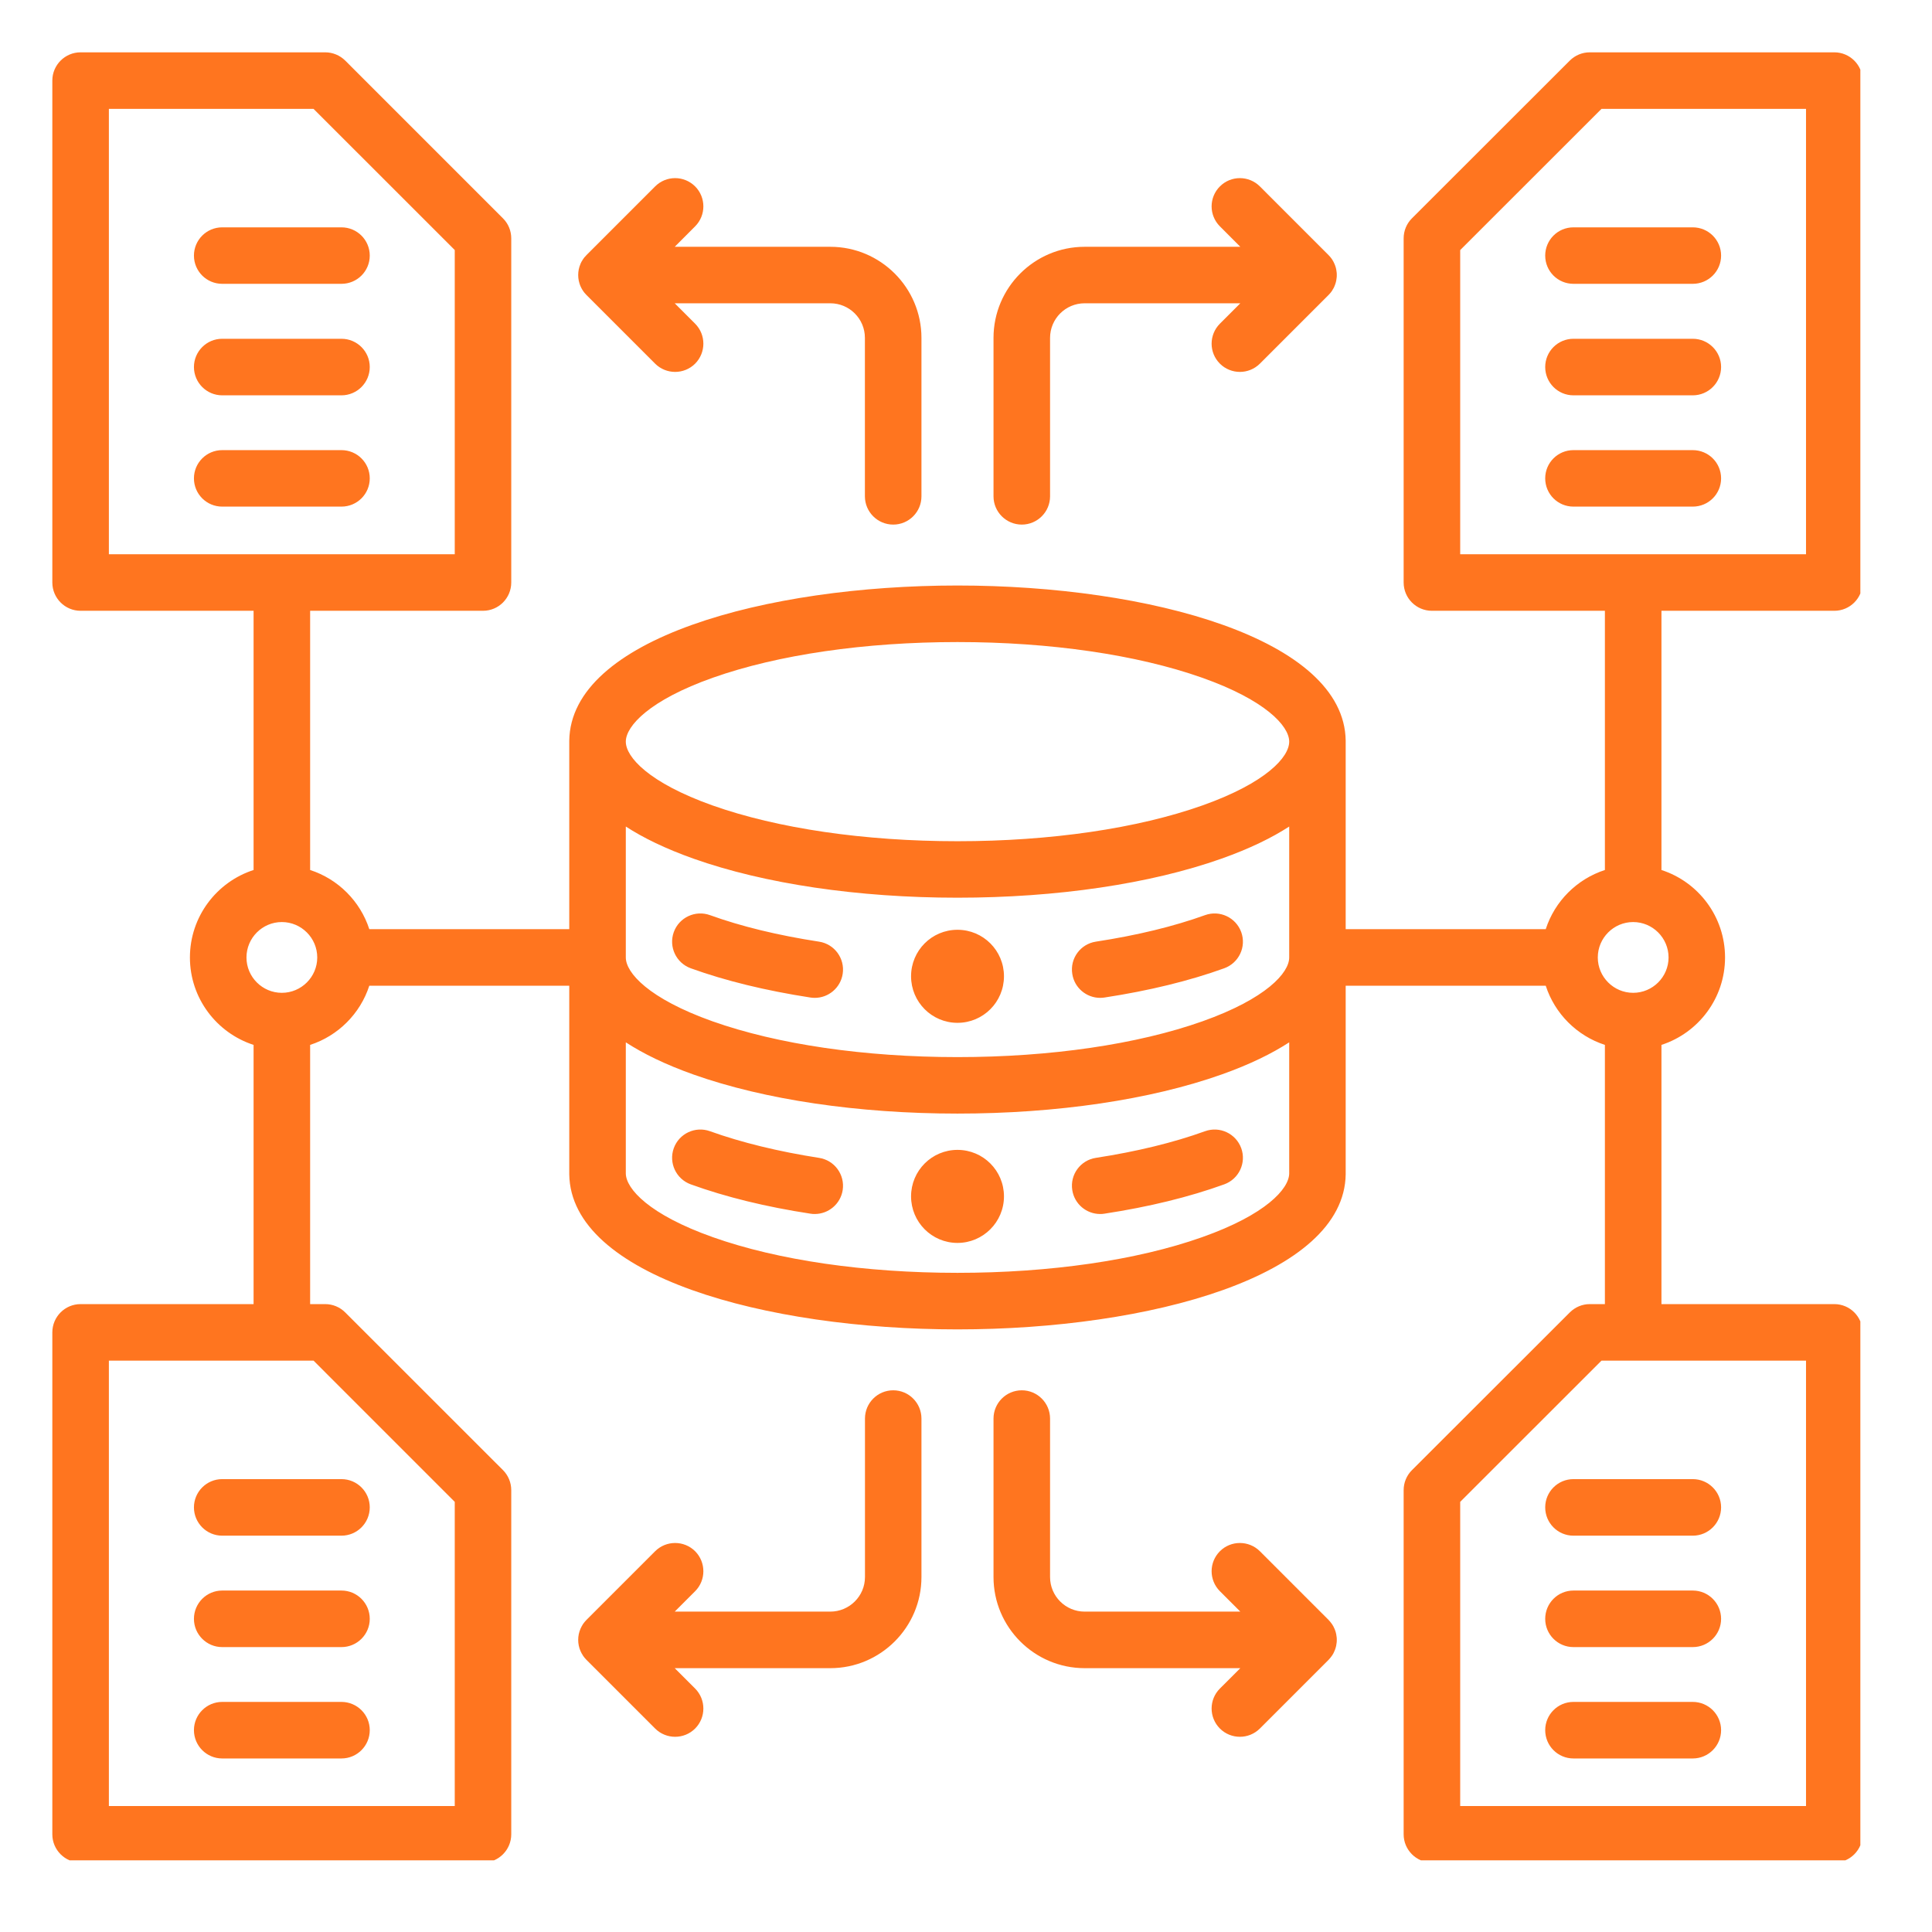 <svg xmlns="http://www.w3.org/2000/svg" xmlns:xlink="http://www.w3.org/1999/xlink" width="150" zoomAndPan="magnify" viewBox="0 0 112.5 112.5" height="150" preserveAspectRatio="xMidYMid meet"><defs><clipPath id="d2516403f7"><path d="M 3.047 3.047 L 108.328 3.047 L 108.328 108.328 L 3.047 108.328 Z M 3.047 3.047 " clip-rule="nonzero"></path></clipPath></defs><g clip-path="url(#d2516403f7)"><path fill="#ff751f" d="M 21.531 14.883 C 21.531 15.793 20.793 16.527 19.883 16.527 L 12.938 16.527 C 12.031 16.527 11.293 15.793 11.293 14.883 C 11.293 13.973 12.031 13.238 12.938 13.238 L 19.883 13.238 C 20.793 13.238 21.531 13.973 21.531 14.883 Z M 19.883 19.727 L 12.938 19.727 C 12.031 19.727 11.293 20.465 11.293 21.371 C 11.293 22.281 12.031 23.02 12.938 23.02 L 19.883 23.02 C 20.793 23.02 21.531 22.281 21.531 21.371 C 21.531 20.465 20.793 19.727 19.883 19.727 Z M 19.883 26.211 L 12.938 26.211 C 12.031 26.211 11.293 26.945 11.293 27.855 C 11.293 28.766 12.031 29.5 12.938 29.5 L 19.883 29.5 C 20.793 29.5 21.531 28.766 21.531 27.855 C 21.531 26.945 20.793 26.211 19.883 26.211 Z M 108.457 4.691 L 108.457 33.918 C 108.457 34.828 107.723 35.566 106.812 35.566 L 96.746 35.566 L 96.746 50.66 C 98.895 51.355 100.449 53.375 100.449 55.754 C 100.449 58.129 98.895 60.148 96.746 60.844 L 96.746 75.938 L 106.812 75.938 C 107.723 75.938 108.457 76.676 108.457 77.586 L 108.457 106.812 C 108.457 107.719 107.723 108.457 106.812 108.457 L 83.379 108.457 C 82.473 108.457 81.734 107.719 81.734 106.812 L 81.734 86.77 C 81.734 86.336 81.906 85.914 82.219 85.605 L 91.41 76.422 C 91.719 76.113 92.137 75.938 92.57 75.938 L 93.453 75.938 L 93.453 60.844 C 91.824 60.316 90.535 59.027 90.008 57.398 L 78.359 57.398 L 78.359 68.352 C 78.359 68.359 78.359 68.367 78.359 68.375 C 78.285 74.305 66.93 77.41 55.754 77.41 C 44.574 77.41 33.227 74.305 33.148 68.375 C 33.148 68.367 33.148 68.359 33.148 68.352 L 33.148 57.398 L 21.504 57.398 C 20.977 59.027 19.688 60.316 18.059 60.844 L 18.059 75.938 L 18.938 75.938 C 19.375 75.938 19.793 76.113 20.102 76.422 L 29.289 85.605 C 29.598 85.914 29.77 86.336 29.77 86.77 L 29.77 106.812 C 29.77 107.719 29.035 108.457 28.125 108.457 L 4.691 108.457 C 3.785 108.457 3.047 107.719 3.047 106.812 L 3.047 77.586 C 3.047 76.676 3.785 75.938 4.691 75.938 L 14.766 75.938 L 14.766 60.844 C 12.617 60.148 11.059 58.129 11.059 55.754 C 11.059 53.375 12.617 51.355 14.766 50.66 L 14.766 35.566 L 4.691 35.566 C 3.785 35.566 3.047 34.828 3.047 33.918 L 3.047 4.691 C 3.047 3.785 3.785 3.047 4.691 3.047 L 18.938 3.047 C 19.375 3.047 19.793 3.223 20.102 3.527 L 29.289 12.715 C 29.598 13.023 29.77 13.441 29.77 13.879 L 29.77 33.918 C 29.77 34.828 29.035 35.566 28.125 35.566 L 18.059 35.566 L 18.059 50.66 C 19.688 51.188 20.977 52.477 21.504 54.105 L 33.148 54.105 L 33.148 43.152 C 33.148 43.145 33.148 43.137 33.148 43.133 C 33.227 37.199 44.578 34.094 55.754 34.094 C 66.926 34.094 78.285 37.199 78.359 43.133 C 78.359 43.137 78.359 43.145 78.359 43.152 L 78.359 54.105 L 90.008 54.105 C 90.535 52.477 91.824 51.188 93.453 50.66 L 93.453 35.566 L 83.379 35.566 C 82.469 35.566 81.734 34.828 81.734 33.918 L 81.734 13.879 C 81.734 13.441 81.906 13.023 82.215 12.715 L 91.41 3.527 C 91.719 3.219 92.137 3.047 92.57 3.047 L 106.812 3.047 C 107.719 3.047 108.457 3.785 108.457 4.691 Z M 6.34 32.273 L 26.48 32.273 L 26.48 14.559 L 18.258 6.34 L 6.34 6.34 Z M 18.258 79.23 L 6.34 79.23 L 6.34 105.164 L 26.48 105.164 L 26.48 87.453 Z M 105.164 79.23 L 93.254 79.23 L 85.027 87.453 L 85.027 105.164 L 105.164 105.164 Z M 36.441 55.754 C 36.441 56.641 37.762 58.145 41.484 59.469 C 45.27 60.812 50.336 61.555 55.754 61.555 C 61.168 61.555 66.238 60.812 70.023 59.469 C 73.746 58.145 75.07 56.641 75.07 55.754 L 75.07 48.129 C 74.066 48.781 72.777 49.414 71.125 50 C 66.996 51.465 61.535 52.273 55.754 52.273 C 49.969 52.273 44.516 51.465 40.383 50 C 38.734 49.414 37.445 48.781 36.441 48.129 Z M 36.441 43.188 C 36.441 44.074 37.762 45.574 41.484 46.898 C 45.27 48.242 50.34 48.984 55.754 48.984 C 61.168 48.984 66.238 48.242 70.023 46.898 C 73.75 45.574 75.07 44.074 75.07 43.188 L 75.07 43.164 C 75.051 42.277 73.711 40.777 69.992 39.461 C 66.211 38.125 61.152 37.387 55.754 37.387 C 50.352 37.387 45.297 38.125 41.516 39.461 C 37.797 40.777 36.461 42.277 36.441 43.164 Z M 18.473 55.754 C 18.473 54.617 17.547 53.691 16.41 53.691 C 15.277 53.691 14.352 54.617 14.352 55.754 C 14.352 56.887 15.277 57.812 16.41 57.812 C 17.547 57.812 18.473 56.887 18.473 55.754 Z M 75.07 68.34 L 75.07 60.695 C 74.066 61.348 72.777 61.984 71.125 62.57 C 66.996 64.035 61.535 64.844 55.754 64.844 C 49.969 64.844 44.512 64.035 40.383 62.57 C 38.734 61.984 37.445 61.348 36.441 60.695 L 36.441 68.34 C 36.461 69.227 37.797 70.727 41.516 72.043 C 45.297 73.383 50.355 74.117 55.754 74.117 C 61.148 74.117 66.211 73.383 69.992 72.043 C 73.711 70.73 75.051 69.227 75.07 68.34 Z M 97.16 55.754 C 97.16 54.617 96.234 53.691 95.098 53.691 C 93.965 53.691 93.039 54.617 93.039 55.754 C 93.039 56.887 93.965 57.812 95.098 57.812 C 96.234 57.812 97.16 56.887 97.16 55.754 Z M 105.164 6.34 L 93.254 6.34 L 85.027 14.562 L 85.027 32.273 L 105.164 32.273 Z M 89.977 14.883 C 89.977 15.793 90.711 16.527 91.621 16.527 L 98.57 16.527 C 99.48 16.527 100.219 15.793 100.219 14.883 C 100.219 13.973 99.48 13.238 98.57 13.238 L 91.621 13.238 C 90.711 13.238 89.977 13.973 89.977 14.883 Z M 98.57 19.727 L 91.621 19.727 C 90.711 19.727 89.977 20.465 89.977 21.371 C 89.977 22.281 90.711 23.02 91.621 23.02 L 98.57 23.02 C 99.48 23.02 100.219 22.281 100.219 21.371 C 100.219 20.465 99.48 19.727 98.57 19.727 Z M 98.57 26.211 L 91.621 26.211 C 90.711 26.211 89.977 26.945 89.977 27.855 C 89.977 28.766 90.711 29.5 91.621 29.5 L 98.57 29.5 C 99.48 29.5 100.219 28.766 100.219 27.855 C 100.219 26.945 99.48 26.211 98.57 26.211 Z M 12.938 89.422 L 19.883 89.422 C 20.793 89.422 21.531 88.684 21.531 87.773 C 21.531 86.867 20.793 86.129 19.883 86.129 L 12.938 86.129 C 12.031 86.129 11.293 86.867 11.293 87.773 C 11.293 88.684 12.031 89.422 12.938 89.422 Z M 12.938 95.91 L 19.883 95.91 C 20.793 95.91 21.531 95.172 21.531 94.266 C 21.531 93.355 20.793 92.617 19.883 92.617 L 12.938 92.617 C 12.031 92.617 11.293 93.355 11.293 94.266 C 11.293 95.172 12.031 95.91 12.938 95.91 Z M 12.938 102.395 L 19.883 102.395 C 20.793 102.395 21.531 101.656 21.531 100.746 C 21.531 99.84 20.793 99.102 19.883 99.102 L 12.938 99.102 C 12.031 99.102 11.293 99.84 11.293 100.746 C 11.293 101.656 12.031 102.395 12.938 102.395 Z M 89.977 87.773 C 89.977 88.684 90.711 89.422 91.621 89.422 L 98.57 89.422 C 99.48 89.422 100.219 88.684 100.219 87.773 C 100.219 86.867 99.48 86.129 98.57 86.129 L 91.621 86.129 C 90.711 86.129 89.977 86.867 89.977 87.773 Z M 98.57 92.617 L 91.621 92.617 C 90.711 92.617 89.977 93.355 89.977 94.266 C 89.977 95.172 90.711 95.91 91.621 95.91 L 98.57 95.91 C 99.48 95.91 100.219 95.172 100.219 94.266 C 100.219 93.355 99.48 92.617 98.57 92.617 Z M 98.57 99.102 L 91.621 99.102 C 90.711 99.102 89.977 99.84 89.977 100.746 C 89.977 101.656 90.711 102.395 91.621 102.395 L 98.57 102.395 C 99.48 102.395 100.219 101.656 100.219 100.746 C 100.219 99.84 99.48 99.102 98.57 99.102 Z M 55.754 59.559 C 57.254 59.559 58.461 58.344 58.461 56.848 C 58.461 55.355 57.254 54.141 55.754 54.141 C 54.254 54.141 53.051 55.355 53.051 56.848 C 53.051 58.344 54.258 59.559 55.754 59.559 Z M 40.223 56.383 C 42.242 57.113 44.586 57.684 47.191 58.086 C 47.277 58.098 47.359 58.105 47.445 58.105 C 48.242 58.105 48.945 57.523 49.07 56.707 C 49.207 55.809 48.59 54.969 47.691 54.832 C 45.297 54.465 43.16 53.945 41.344 53.289 C 40.488 52.98 39.543 53.422 39.234 54.277 C 38.926 55.133 39.371 56.074 40.223 56.383 Z M 64.062 58.105 C 64.145 58.105 64.227 58.098 64.312 58.086 C 66.918 57.688 69.266 57.113 71.285 56.383 C 72.141 56.074 72.586 55.133 72.277 54.277 C 71.965 53.422 71.023 52.98 70.168 53.289 C 68.348 53.945 66.211 54.465 63.812 54.832 C 62.914 54.969 62.297 55.809 62.438 56.707 C 62.559 57.52 63.262 58.105 64.062 58.105 Z M 55.754 66.957 C 54.258 66.957 53.051 68.172 53.051 69.664 C 53.051 71.16 54.258 72.375 55.754 72.375 C 57.246 72.375 58.461 71.16 58.461 69.664 C 58.461 68.172 57.254 66.957 55.754 66.957 Z M 47.691 67.422 C 45.348 67.059 43.152 66.523 41.344 65.871 C 40.488 65.562 39.543 66.004 39.234 66.859 C 38.926 67.715 39.371 68.656 40.223 68.965 C 42.262 69.703 44.605 70.277 47.191 70.672 C 47.277 70.688 47.359 70.691 47.445 70.691 C 48.242 70.691 48.945 70.109 49.07 69.297 C 49.207 68.398 48.59 67.559 47.691 67.422 Z M 70.168 65.871 C 68.332 66.535 66.191 67.055 63.812 67.422 C 62.914 67.559 62.297 68.398 62.438 69.297 C 62.562 70.109 63.262 70.691 64.062 70.691 C 64.145 70.691 64.227 70.688 64.312 70.672 C 66.902 70.277 69.246 69.703 71.285 68.965 C 72.141 68.656 72.586 67.715 72.277 66.859 C 71.965 66.004 71.023 65.562 70.168 65.871 Z M 52.012 30.547 C 52.922 30.547 53.656 29.809 53.656 28.902 L 53.656 19.676 C 53.656 16.75 51.273 14.371 48.348 14.371 L 39.289 14.371 L 40.477 13.18 C 41.117 12.539 41.117 11.496 40.477 10.855 C 39.832 10.211 38.793 10.211 38.148 10.855 L 34.152 14.852 C 34.113 14.891 34.078 14.93 34.043 14.973 C 34.039 14.977 34.031 14.984 34.027 14.988 C 34 15.027 33.973 15.062 33.945 15.102 C 33.941 15.105 33.938 15.113 33.934 15.121 C 33.91 15.16 33.883 15.199 33.863 15.238 C 33.859 15.242 33.859 15.246 33.855 15.25 C 33.836 15.297 33.812 15.34 33.793 15.383 C 33.793 15.387 33.793 15.391 33.793 15.391 C 33.773 15.438 33.754 15.488 33.738 15.535 C 33.738 15.539 33.738 15.543 33.738 15.543 C 33.723 15.594 33.711 15.641 33.699 15.691 C 33.699 15.703 33.699 15.715 33.695 15.727 C 33.688 15.77 33.68 15.809 33.676 15.852 C 33.672 15.906 33.668 15.961 33.668 16.016 C 33.668 16.07 33.672 16.125 33.676 16.18 C 33.68 16.219 33.688 16.262 33.695 16.301 C 33.695 16.312 33.699 16.328 33.699 16.34 C 33.711 16.387 33.723 16.438 33.738 16.484 C 33.738 16.488 33.738 16.492 33.738 16.492 C 33.754 16.543 33.773 16.59 33.789 16.637 C 33.793 16.641 33.793 16.641 33.793 16.645 C 33.812 16.691 33.832 16.734 33.855 16.777 C 33.859 16.781 33.859 16.785 33.863 16.789 C 33.883 16.832 33.906 16.871 33.934 16.906 C 33.938 16.914 33.941 16.922 33.945 16.93 C 33.969 16.965 33.996 17 34.023 17.035 C 34.031 17.043 34.035 17.051 34.043 17.059 C 34.078 17.102 34.113 17.141 34.152 17.18 L 38.148 21.176 C 38.469 21.496 38.891 21.656 39.312 21.656 C 39.734 21.656 40.156 21.496 40.477 21.176 C 41.117 20.531 41.117 19.492 40.477 18.848 L 39.289 17.66 L 48.348 17.66 C 49.461 17.66 50.363 18.562 50.363 19.672 L 50.363 28.898 C 50.363 29.809 51.102 30.547 52.012 30.547 Z M 57.852 19.676 L 57.852 28.902 C 57.852 29.809 58.59 30.547 59.5 30.547 C 60.406 30.547 61.145 29.809 61.145 28.902 L 61.145 19.676 C 61.145 18.562 62.047 17.66 63.16 17.66 L 72.223 17.66 L 71.035 18.848 C 70.391 19.492 70.391 20.535 71.035 21.176 C 71.355 21.496 71.777 21.656 72.199 21.656 C 72.621 21.656 73.039 21.496 73.363 21.176 L 77.359 17.18 C 77.398 17.141 77.434 17.102 77.469 17.059 C 77.484 17.039 77.496 17.02 77.512 17.004 C 77.527 16.977 77.547 16.953 77.566 16.93 C 77.578 16.906 77.594 16.883 77.605 16.859 C 77.621 16.836 77.633 16.812 77.648 16.789 C 77.66 16.766 77.672 16.742 77.684 16.719 C 77.695 16.695 77.707 16.668 77.715 16.645 C 77.727 16.621 77.734 16.598 77.742 16.574 C 77.754 16.547 77.762 16.52 77.77 16.492 C 77.777 16.469 77.781 16.445 77.789 16.422 C 77.797 16.395 77.805 16.363 77.809 16.336 C 77.816 16.309 77.816 16.281 77.82 16.258 C 77.824 16.23 77.832 16.203 77.832 16.176 C 77.84 16.129 77.84 16.082 77.84 16.035 C 77.84 16.027 77.84 16.02 77.84 16.016 C 77.84 16.008 77.84 16.004 77.84 15.996 C 77.84 15.949 77.84 15.902 77.832 15.852 C 77.832 15.828 77.824 15.801 77.82 15.773 C 77.816 15.746 77.816 15.719 77.809 15.695 C 77.805 15.664 77.797 15.637 77.789 15.605 C 77.781 15.586 77.777 15.562 77.77 15.539 C 77.762 15.512 77.75 15.484 77.742 15.457 C 77.734 15.434 77.727 15.41 77.715 15.387 C 77.707 15.359 77.691 15.336 77.68 15.309 C 77.672 15.285 77.66 15.262 77.648 15.242 C 77.633 15.215 77.621 15.191 77.605 15.168 C 77.594 15.148 77.578 15.125 77.566 15.102 C 77.547 15.074 77.527 15.051 77.508 15.023 C 77.496 15.008 77.484 14.988 77.469 14.973 C 77.434 14.93 77.398 14.891 77.359 14.852 L 73.363 10.855 C 72.719 10.211 71.676 10.211 71.035 10.855 C 70.391 11.496 70.391 12.539 71.035 13.18 L 72.223 14.371 L 63.156 14.371 C 60.234 14.371 57.852 16.75 57.852 19.676 Z M 40.477 90.328 C 39.832 89.688 38.793 89.688 38.148 90.328 L 34.152 94.324 C 34.113 94.363 34.078 94.402 34.043 94.445 C 34.039 94.449 34.035 94.457 34.031 94.461 C 34 94.5 33.973 94.535 33.945 94.574 C 33.941 94.582 33.938 94.586 33.934 94.594 C 33.91 94.633 33.887 94.672 33.863 94.715 C 33.859 94.719 33.859 94.723 33.859 94.727 C 33.836 94.77 33.812 94.812 33.793 94.859 C 33.793 94.863 33.793 94.863 33.793 94.867 C 33.773 94.914 33.754 94.961 33.738 95.012 C 33.738 95.016 33.738 95.016 33.738 95.02 C 33.723 95.066 33.711 95.117 33.699 95.168 C 33.699 95.18 33.699 95.191 33.695 95.203 C 33.688 95.242 33.68 95.285 33.676 95.324 C 33.672 95.379 33.668 95.434 33.668 95.488 C 33.668 95.547 33.672 95.602 33.676 95.656 C 33.68 95.695 33.688 95.738 33.695 95.777 C 33.699 95.789 33.699 95.801 33.699 95.812 C 33.711 95.863 33.723 95.914 33.738 95.961 C 33.738 95.965 33.738 95.965 33.738 95.969 C 33.754 96.02 33.773 96.066 33.793 96.113 C 33.793 96.117 33.793 96.117 33.793 96.121 C 33.812 96.168 33.836 96.211 33.859 96.254 C 33.859 96.258 33.859 96.262 33.863 96.266 C 33.887 96.309 33.91 96.348 33.938 96.387 C 33.938 96.395 33.941 96.398 33.945 96.406 C 33.973 96.445 34 96.48 34.031 96.52 C 34.035 96.523 34.039 96.531 34.043 96.535 C 34.078 96.578 34.113 96.617 34.152 96.656 L 38.148 100.652 C 38.469 100.973 38.891 101.133 39.312 101.133 C 39.734 101.133 40.156 100.973 40.477 100.652 C 41.117 100.008 41.117 98.969 40.477 98.324 L 39.289 97.137 L 48.348 97.137 C 51.273 97.137 53.656 94.758 53.656 91.832 L 53.656 82.605 C 53.656 81.695 52.922 80.957 52.012 80.957 C 51.102 80.957 50.367 81.695 50.367 82.605 L 50.367 91.832 C 50.367 92.941 49.461 93.844 48.348 93.844 L 39.289 93.844 L 40.477 92.656 C 41.117 92.016 41.117 90.973 40.477 90.328 Z M 59.5 80.957 C 58.59 80.957 57.852 81.695 57.852 82.605 L 57.852 91.832 C 57.852 94.754 60.234 97.137 63.16 97.137 L 72.223 97.137 L 71.035 98.324 C 70.391 98.965 70.391 100.008 71.035 100.652 C 71.355 100.973 71.777 101.133 72.199 101.133 C 72.621 101.133 73.039 100.973 73.363 100.652 L 77.359 96.656 C 77.398 96.617 77.434 96.574 77.469 96.531 C 77.48 96.516 77.492 96.5 77.504 96.484 C 77.527 96.457 77.547 96.43 77.566 96.402 C 77.578 96.383 77.59 96.359 77.605 96.34 C 77.617 96.312 77.633 96.289 77.648 96.266 C 77.66 96.242 77.668 96.219 77.68 96.195 C 77.691 96.172 77.707 96.145 77.715 96.117 C 77.727 96.098 77.734 96.074 77.742 96.051 C 77.75 96.023 77.762 95.996 77.77 95.965 C 77.777 95.945 77.781 95.922 77.789 95.898 C 77.797 95.867 77.805 95.84 77.809 95.812 C 77.816 95.785 77.816 95.758 77.82 95.73 C 77.824 95.703 77.832 95.68 77.832 95.652 C 77.84 95.605 77.84 95.555 77.84 95.508 C 77.84 95.5 77.84 95.496 77.84 95.488 C 77.84 95.484 77.84 95.477 77.84 95.473 C 77.84 95.422 77.84 95.375 77.832 95.328 C 77.832 95.301 77.824 95.273 77.82 95.25 C 77.816 95.223 77.816 95.195 77.809 95.168 C 77.805 95.141 77.797 95.109 77.789 95.082 C 77.781 95.059 77.777 95.035 77.77 95.012 C 77.762 94.984 77.75 94.957 77.742 94.93 C 77.734 94.906 77.727 94.883 77.715 94.859 C 77.707 94.836 77.691 94.809 77.68 94.785 C 77.668 94.762 77.66 94.738 77.648 94.715 C 77.633 94.691 77.617 94.664 77.605 94.641 C 77.59 94.621 77.578 94.598 77.566 94.578 C 77.547 94.551 77.523 94.523 77.504 94.496 C 77.492 94.48 77.48 94.465 77.469 94.449 C 77.434 94.406 77.398 94.363 77.359 94.324 L 73.363 90.328 C 72.719 89.688 71.676 89.688 71.035 90.328 C 70.391 90.973 70.391 92.012 71.035 92.656 L 72.223 93.844 L 63.156 93.844 C 62.047 93.844 61.145 92.941 61.145 91.832 L 61.145 82.605 C 61.145 81.695 60.406 80.957 59.5 80.957 Z M 59.5 80.957 " fill-opacity="1" fill-rule="nonzero"></path></g></svg>